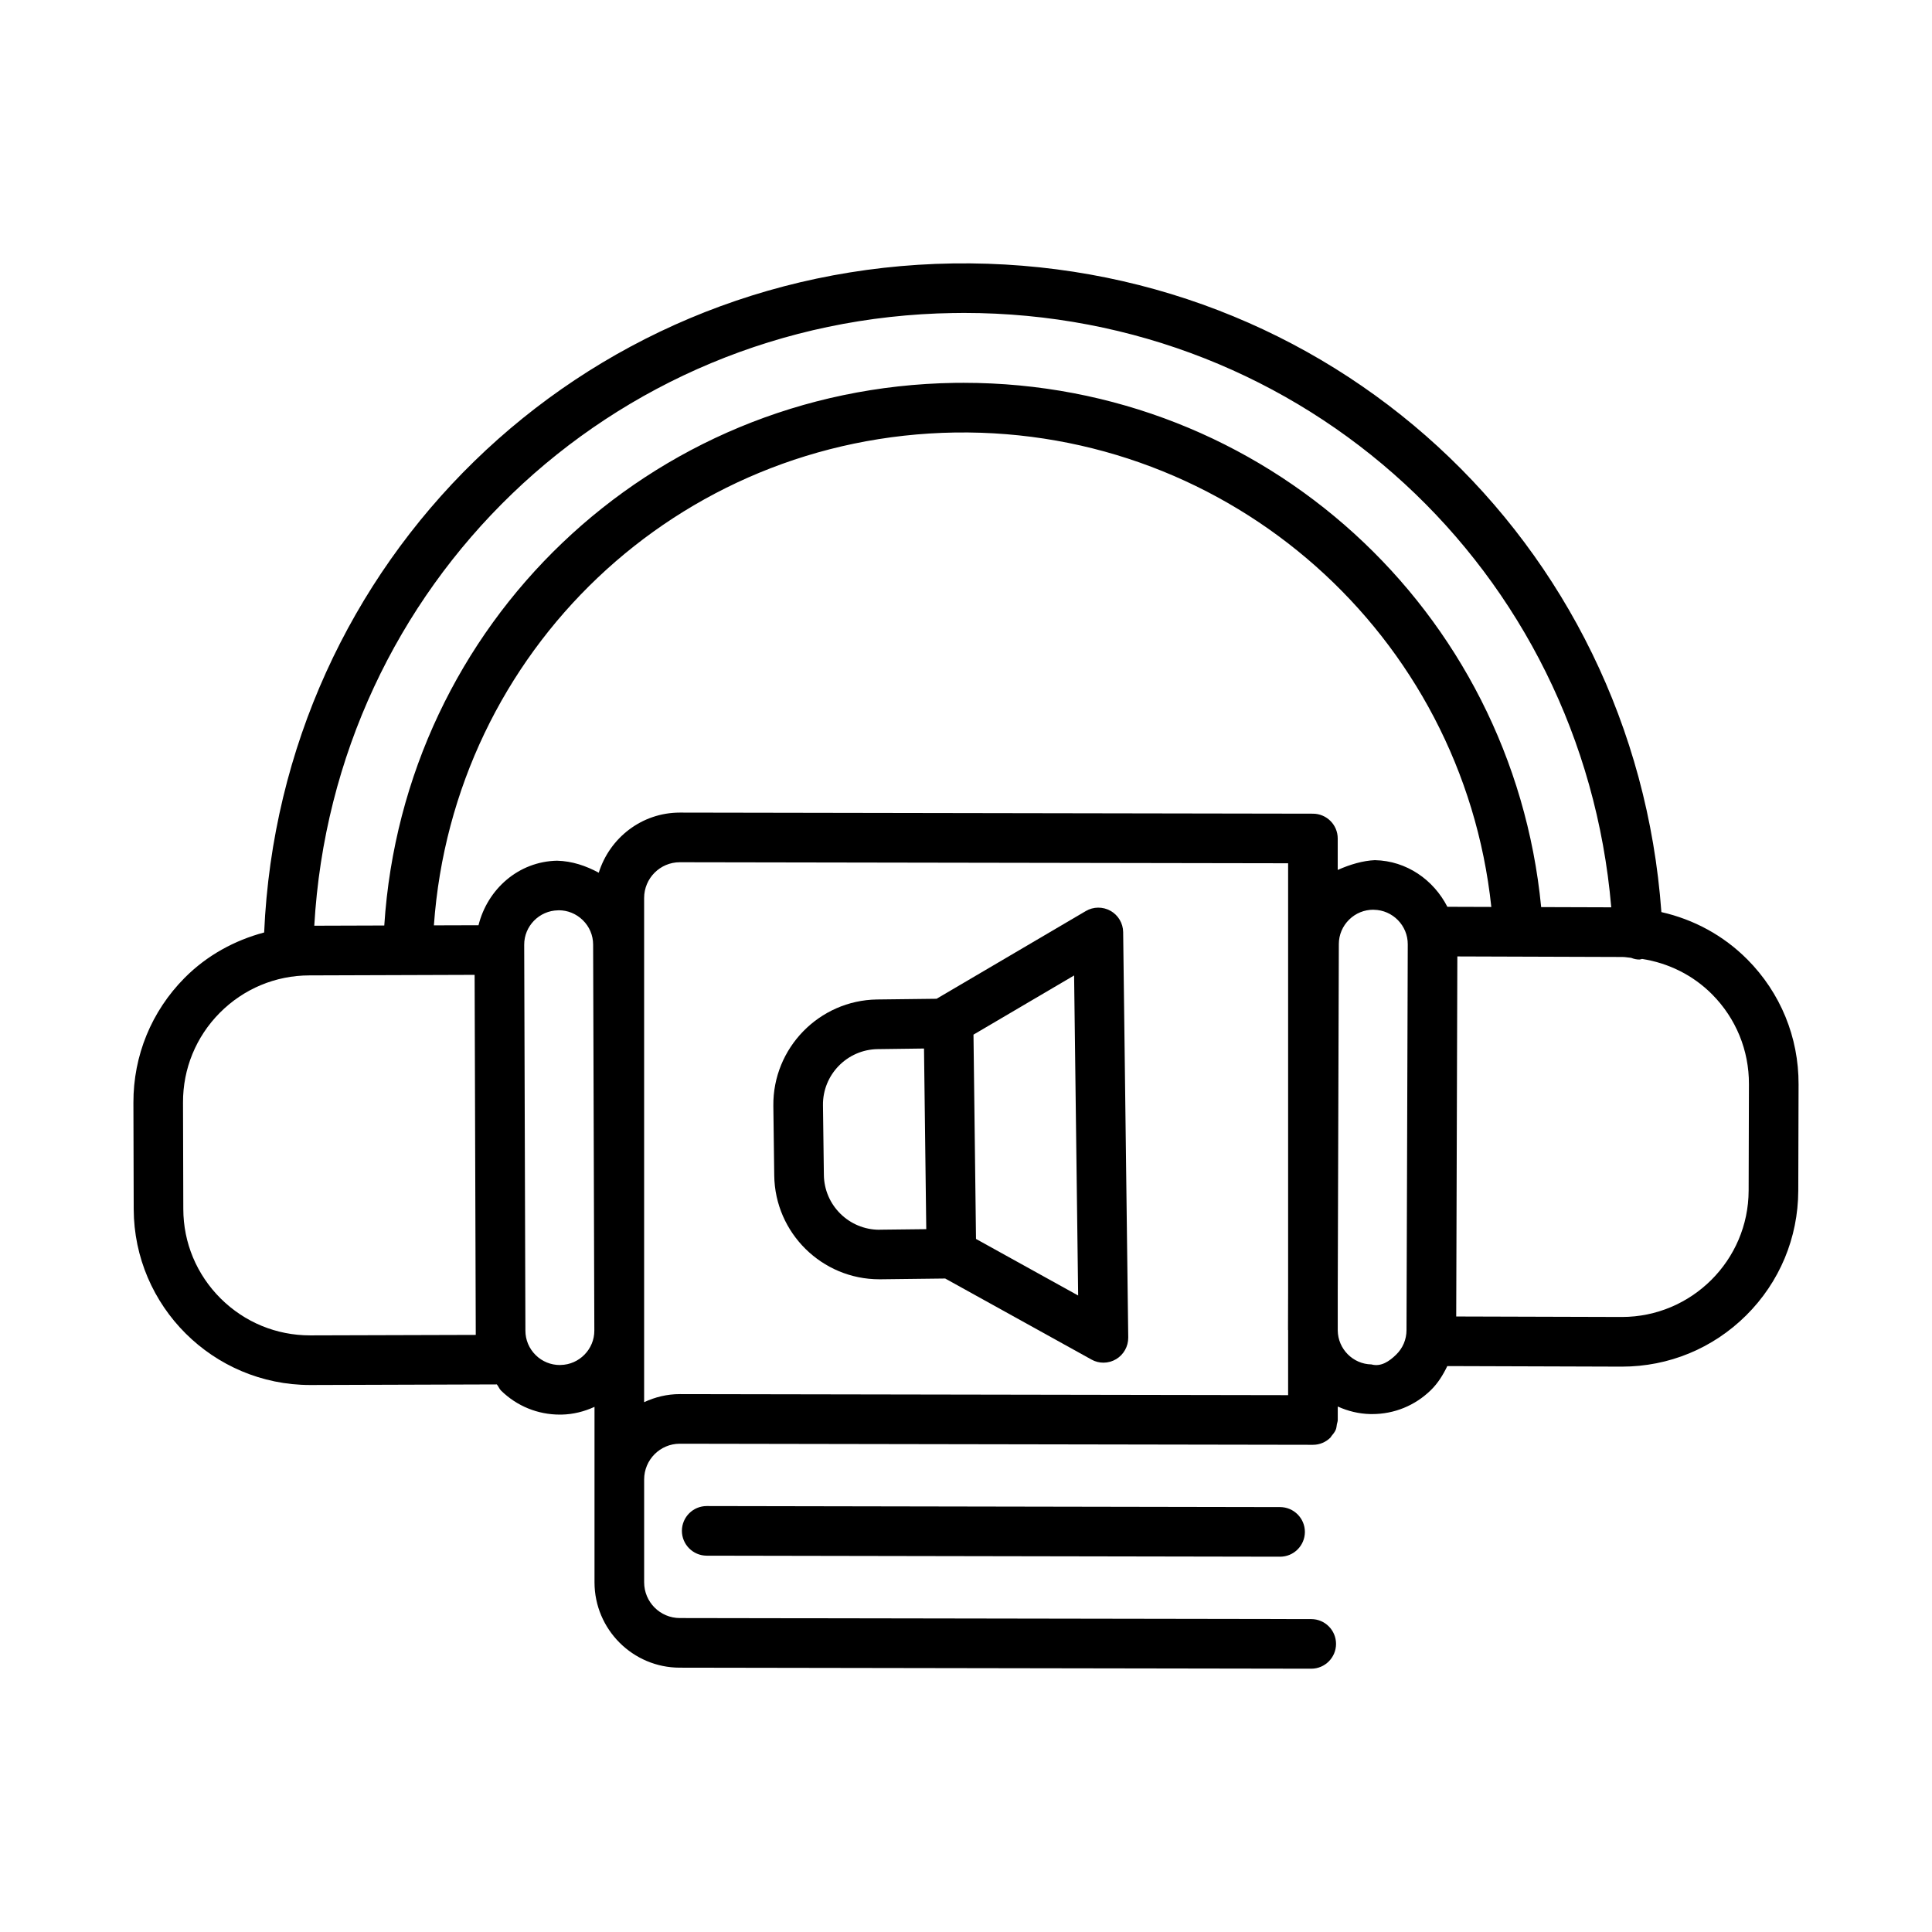 <?xml version="1.0" encoding="UTF-8"?>
<!-- Uploaded to: SVG Repo, www.svgrepo.com, Generator: SVG Repo Mixer Tools -->
<svg fill="#000000" width="800px" height="800px" version="1.1" viewBox="144 144 512 512" xmlns="http://www.w3.org/2000/svg">
 <g>
  <path d="m331.3 543.12h-0.016c-3.625 0-6.559 2.934-6.574 6.559 0 3.625 2.934 6.574 6.559 6.59l151.95 0.273h0.016c3.625 0 6.559-2.934 6.574-6.559 0-3.625-2.934-6.574-6.559-6.59z"/>
  <path d="m607.05 398.25c-6.336-6.371-14.211-10.598-22.766-12.535-7.141-98.324-88.246-173.39-187.79-171.9-98.98 1.516-178.18 79.035-182.49 177.3-7.883 2.106-15.16 6.078-21.066 12.016-8.805 8.867-13.613 20.621-13.582 33.102l0.078 28.207c0.078 25.723 21.039 46.602 46.762 46.602h0.129l49.344-0.156c0.438 0.516 0.637 1.172 1.125 1.648 4.203 4.106 9.719 6.352 15.57 6.352 0.16 0 0.434-0.016 0.434 0 3.125-0.062 6.066-0.82 8.754-2.055v46.492c0 12.477 10.152 22.629 22.594 22.629l167.33 0.273h0.016c3.625 0 6.559-2.934 6.574-6.559 0-3.641-2.934-6.574-6.559-6.59l-167.34-0.273c-5.227 0-9.461-4.25-9.461-9.477v-27.246c0-5.227 4.234-9.477 9.445-9.477l167.78 0.289h0.016c1.816 0 3.457-0.738 4.644-1.926 0.113-0.113 0.168-0.281 0.273-0.402 0.441-0.512 0.863-1.047 1.133-1.68 0.188-0.441 0.207-0.949 0.293-1.434 0.066-0.375 0.227-0.719 0.23-1.117 0-0.004-0.004-0.004-0.004-0.008s0.004-0.004 0.004-0.008v-3.574c2.664 1.211 5.586 1.941 8.676 2.004h0.449c5.856 0 11.336-2.246 15.539-6.336 1.891-1.848 3.254-4.066 4.367-6.383l46.117 0.148h0.129c12.445 0 24.152-4.828 32.973-13.598 8.852-8.805 13.742-20.527 13.793-33.02l0.078-28.191c0.035-12.492-4.777-24.246-13.582-33.113zm-210.37-171.29c0.93-0.016 1.844-0.031 2.758-0.031 90.305 0 163.92 68.172 171.56 157.52l-18.574-0.059c-7.656-78.758-73.488-138.94-153.05-138.94-0.801 0-1.605 0.016-2.406 0.016-80.875 1.25-145.96 63.914-151.13 143.8l-18.551 0.059c5.152-90.184 78.223-160.99 169.39-162.37zm130.89 157.35c-3.637-7.102-10.758-12.191-19.227-12.359-3.113 0.133-6.547 1.125-9.832 2.594v-8.336c0-3.625-2.934-6.559-6.559-6.574l-167.79-0.289c-10.117 0-18.613 6.738-21.484 15.934-3.379-1.824-7.027-3.078-11.051-3.184-10.238 0.203-18.441 7.551-20.816 17.098l-11.824 0.035c5.172-72.641 64.516-129.49 138.18-130.61 73.047-1.012 134.37 53.641 142.05 125.73zm-301.28 113.58h-0.098c-8.949 0-17.352-3.465-23.703-9.766-6.367-6.336-9.895-14.754-9.91-23.719l-0.078-28.207c-0.031-8.98 3.434-17.43 9.75-23.797 6.336-6.367 14.754-9.895 23.734-9.91l25.895-0.086c0.016 0 0.035 0.004 0.051 0.004 0.012 0 0.016-0.004 0.027-0.004l17.82-0.059 0.305 95.418zm66.266 7.84c-0.062 0.016-0.129 0.016-0.176 0.016-2.406 0-4.684-0.93-6.398-2.613-1.766-1.73-2.742-4.043-2.742-6.496l-0.32-102.25c-0.031-4.957 3.992-9.062 8.965-9.141 0.062-0.016 0.129-0.016 0.191-0.016 2.391 0 4.633 0.93 6.352 2.598 1.781 1.73 2.758 4.043 2.758 6.512l0.32 102.25c0.031 4.957-3.996 9.062-8.949 9.141zm22.145 9.859v-133.61c0-5.227 4.234-9.477 9.445-9.477l161.22 0.273v113.39l-0.031 10.223c0 0.059 0.031 0.105 0.031 0.16v17.18l-161.2-0.277c-3.391-0.004-6.574 0.797-9.465 2.141zm192.75-10.004c-4.914-0.078-8.871-4.102-8.934-8.992v-10.387l0.289-92.012c0-2.453 0.977-4.762 2.742-6.496 1.715-1.684 3.992-2.613 6.398-2.613 0.047 0 0.113 0 0.16 0.016 4.973 0.078 8.996 4.188 8.965 9.156l-0.141 44.188-0.191 58.078c-0.012 2.457-0.98 4.754-2.75 6.477-1.762 1.723-4.004 3.293-6.539 2.586zm99.957-46.074c-0.047 18.492-15.121 33.5-33.613 33.5h-0.098l-43.785-0.129 0.301-95.418 43.789 0.145c0.762 0 1.492 0.172 2.246 0.223 0.773 0.309 1.559 0.473 2.277 0.449 0.23-0.008 0.422-0.125 0.645-0.156 7 1.098 13.473 4.273 18.566 9.395 6.316 6.367 9.781 14.816 9.75 23.797z"/>
  <path d="m438.3 385.38c-2.019-1.137-4.539-1.137-6.559 0.062l-39.539 23.242-15.77 0.188c-15.332 0.223-27.664 12.859-27.488 28.191l0.238 18.457c0.191 15.234 12.652 27.504 27.84 27.504h0.352l17.113-0.203 38.758 21.469c0.977 0.562 2.086 0.832 3.176 0.832 1.172 0 2.34-0.32 3.367-0.93 2.004-1.203 3.223-3.383 3.207-5.727l-1.348-107.45c-0.027-2.336-1.309-4.484-3.348-5.641zm-61.082 84.5c-0.062 0-0.129 0.016-0.176 0.016-8.035 0-14.609-6.481-14.707-14.527l-0.238-18.457c-0.113-8.098 6.414-14.785 14.512-14.883l12.262-0.16 0.598 47.871zm25.434 2.453-0.668-54.145 26.664-15.68 1.074 84.816z"/>
 </g>
</svg>